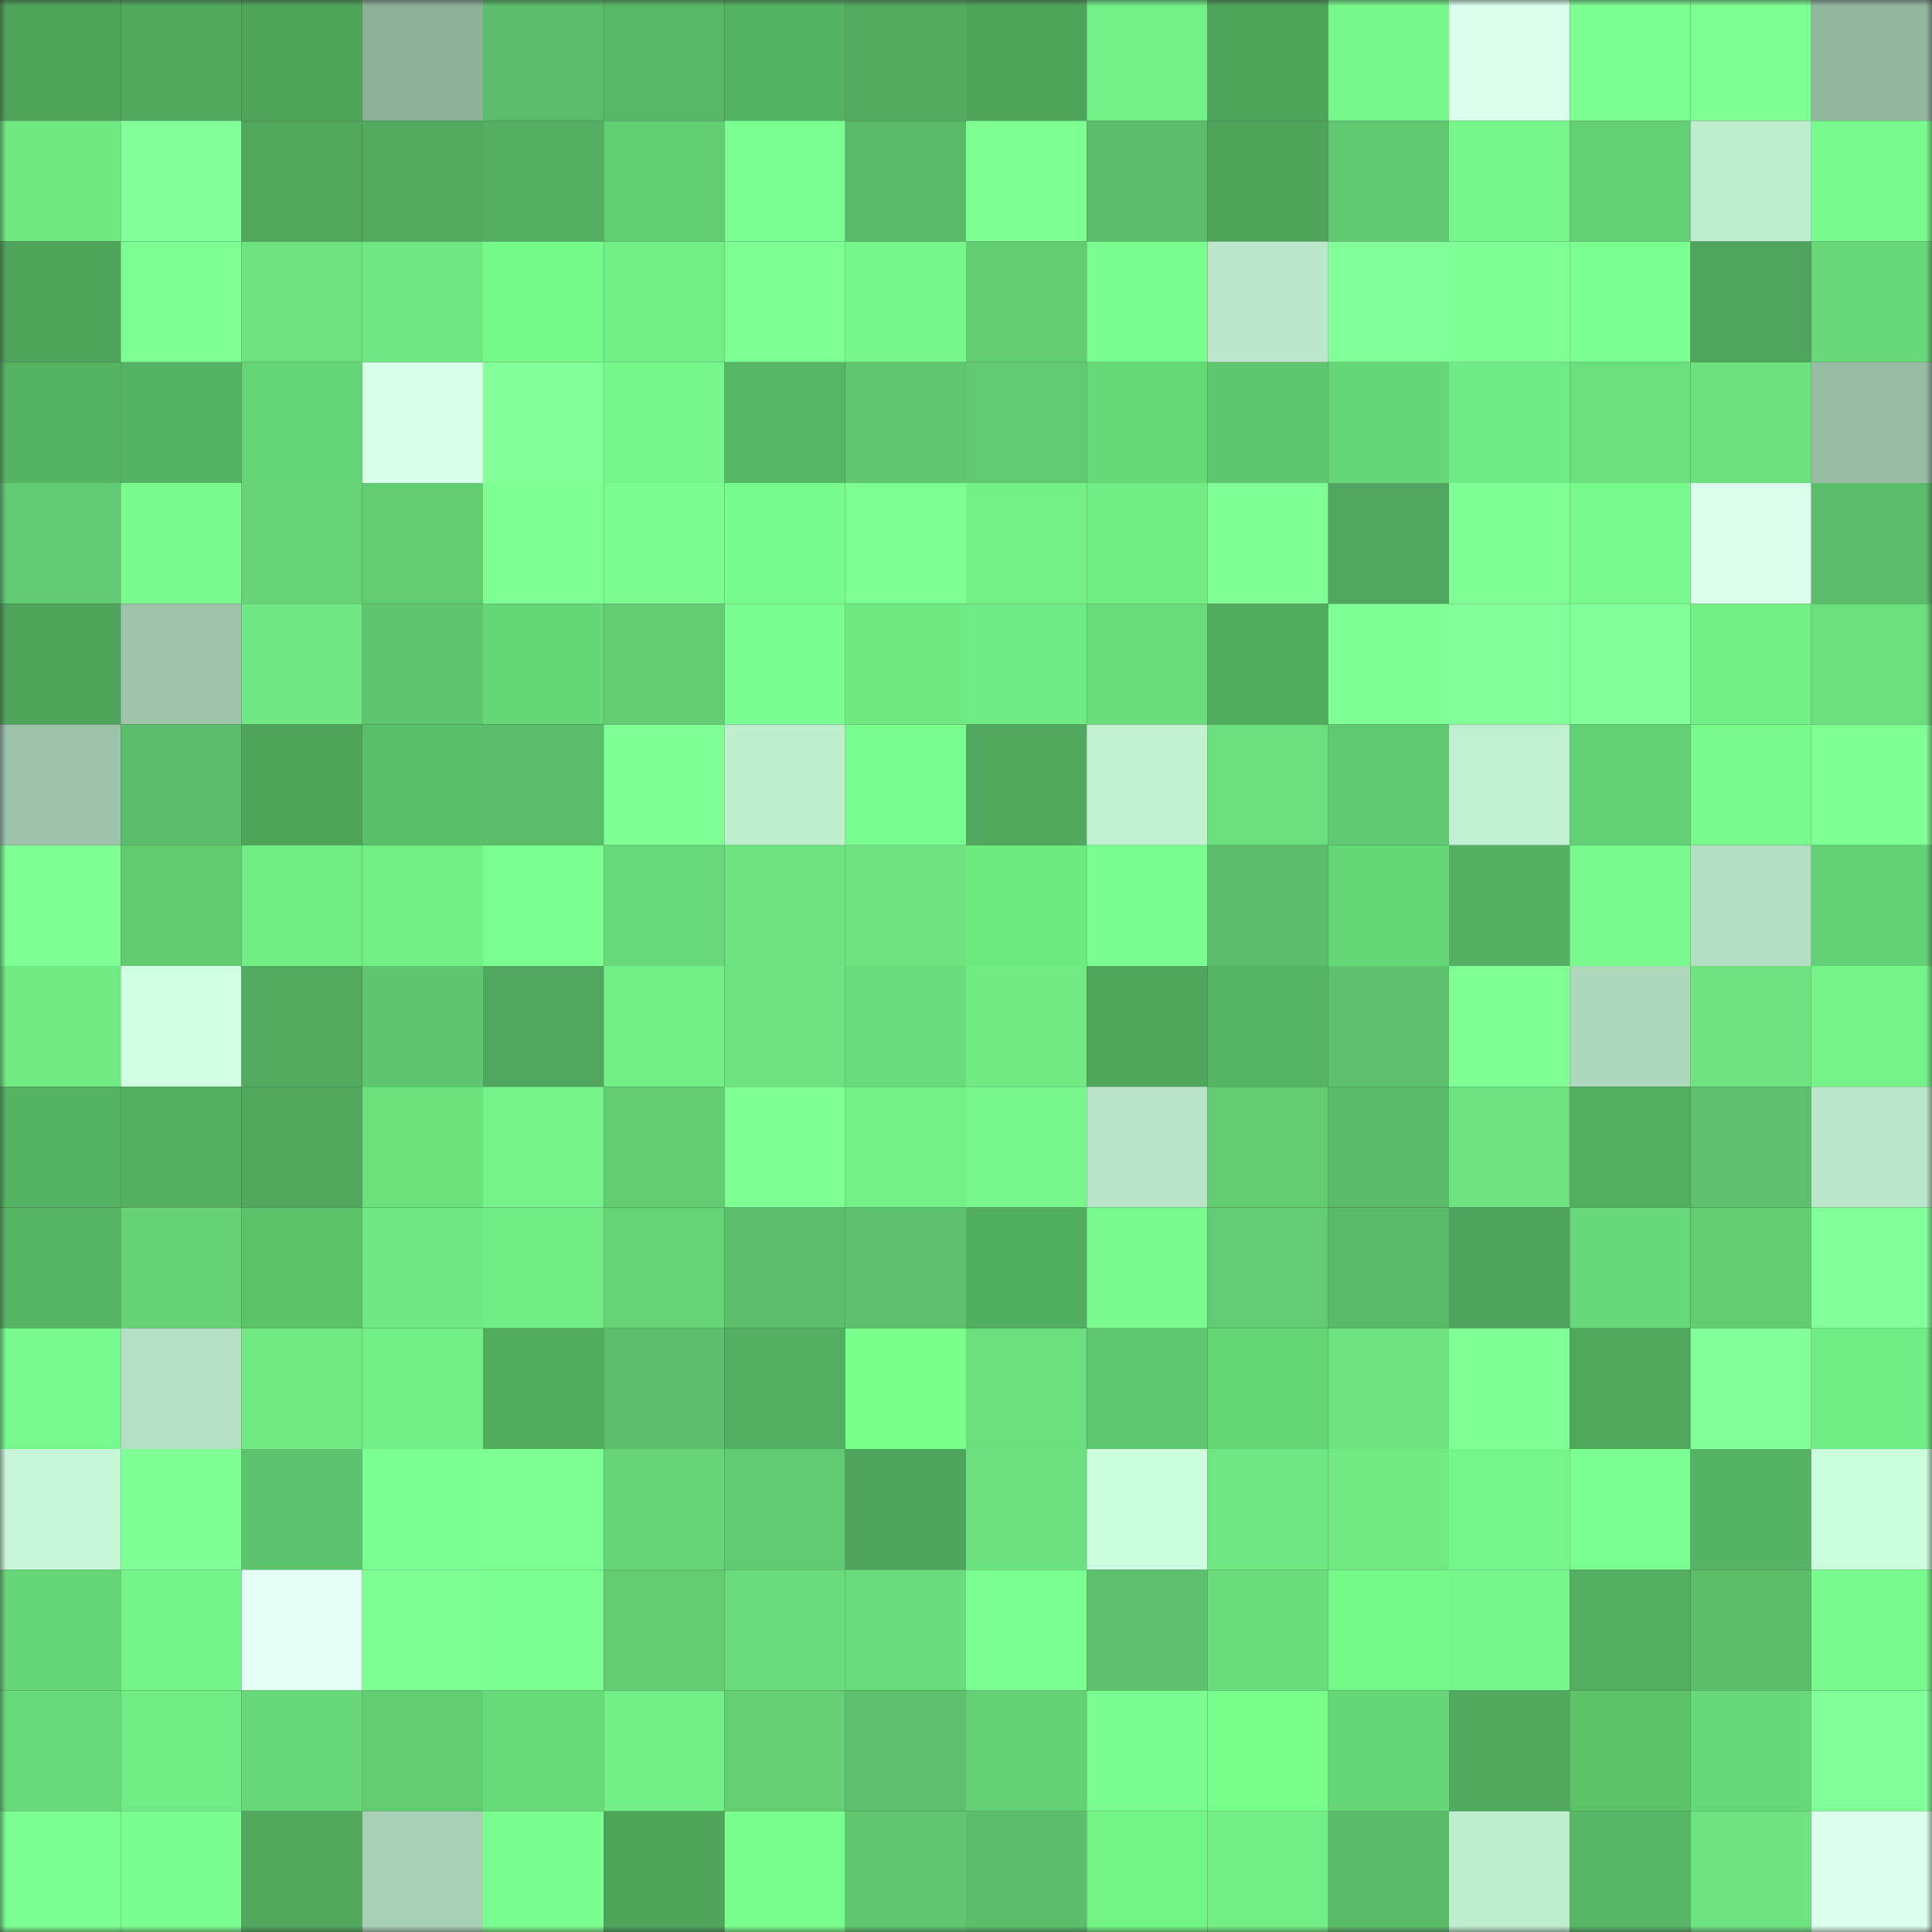 <svg viewBox="0 0 160 160" fill="none" role="img" xmlns="http://www.w3.org/2000/svg" width="240" height="240" name="lens%2C0xtol.lens"><rect x="0" y="0" width="160" height="160" fill="#333333" stroke="none"/><mask id="1705533489" mask-type="alpha" maskUnits="userSpaceOnUse" x="0" y="0" width="160" height="160"><rect width="160" height="160" fill="#FFFFFF"></rect></mask><g mask="url(#1705533489)"><rect x="0" y="0" width="10" height="10" fill="#4fa45c"></rect><rect x="10" y="0" width="10" height="10" fill="#51a95f"></rect><rect x="20" y="0" width="10" height="10" fill="#4fa45c"></rect><rect x="30" y="0" width="10" height="10" fill="#8db099"></rect><rect x="40" y="0" width="10" height="10" fill="#5bbd6b"></rect><rect x="50" y="0" width="10" height="10" fill="#59b868"></rect><rect x="60" y="0" width="10" height="10" fill="#54b362"></rect><rect x="70" y="0" width="10" height="10" fill="#52ab61"></rect><rect x="80" y="0" width="10" height="10" fill="#4fa45c"></rect><rect x="90" y="0" width="10" height="10" fill="#74f088"></rect><rect x="100" y="0" width="10" height="10" fill="#4fa45c"></rect><rect x="110" y="0" width="10" height="10" fill="#78f88c"></rect><rect x="120" y="0" width="10" height="10" fill="#dbffed"></rect><rect x="130" y="0" width="10" height="10" fill="#7bff90"></rect><rect x="140" y="0" width="10" height="10" fill="#7dff93"></rect><rect x="150" y="0" width="10" height="10" fill="#92b59e"></rect><rect x="0" y="10" width="10" height="10" fill="#70e983"></rect><rect x="10" y="10" width="10" height="10" fill="#83ff99"></rect><rect x="20" y="10" width="10" height="10" fill="#50a65d"></rect><rect x="30" y="10" width="10" height="10" fill="#52a960"></rect><rect x="40" y="10" width="10" height="10" fill="#53ad62"></rect><rect x="50" y="10" width="10" height="10" fill="#61cd71"></rect><rect x="60" y="10" width="10" height="10" fill="#7bff90"></rect><rect x="70" y="10" width="10" height="10" fill="#59b968"></rect><rect x="80" y="10" width="10" height="10" fill="#7dff91"></rect><rect x="90" y="10" width="10" height="10" fill="#5bbd6b"></rect><rect x="100" y="10" width="10" height="10" fill="#4fa45c"></rect><rect x="110" y="10" width="10" height="10" fill="#60c871"></rect><rect x="120" y="10" width="10" height="10" fill="#76f58a"></rect><rect x="130" y="10" width="10" height="10" fill="#64d075"></rect><rect x="140" y="10" width="10" height="10" fill="#bfeecf"></rect><rect x="150" y="10" width="10" height="10" fill="#78fa8d"></rect><rect x="0" y="20" width="10" height="10" fill="#4fa45c"></rect><rect x="10" y="20" width="10" height="10" fill="#7fff93"></rect><rect x="20" y="20" width="10" height="10" fill="#6de380"></rect><rect x="30" y="20" width="10" height="10" fill="#6fe782"></rect><rect x="40" y="20" width="10" height="10" fill="#75f989"></rect><rect x="50" y="20" width="10" height="10" fill="#73ef87"></rect><rect x="60" y="20" width="10" height="10" fill="#7eff93"></rect><rect x="70" y="20" width="10" height="10" fill="#77f68b"></rect><rect x="80" y="20" width="10" height="10" fill="#63cd73"></rect><rect x="90" y="20" width="10" height="10" fill="#7afe8f"></rect><rect x="100" y="20" width="10" height="10" fill="#bbe8cb"></rect><rect x="110" y="20" width="10" height="10" fill="#81ff98"></rect><rect x="120" y="20" width="10" height="10" fill="#80ff96"></rect><rect x="130" y="20" width="10" height="10" fill="#7bff90"></rect><rect x="140" y="20" width="10" height="10" fill="#4fa55d"></rect><rect x="150" y="20" width="10" height="10" fill="#68d87a"></rect><rect x="0" y="30" width="10" height="10" fill="#55b462"></rect><rect x="10" y="30" width="10" height="10" fill="#56b365"></rect><rect x="20" y="30" width="10" height="10" fill="#65d377"></rect><rect x="30" y="30" width="10" height="10" fill="#d8ffea"></rect><rect x="40" y="30" width="10" height="10" fill="#82ff98"></rect><rect x="50" y="30" width="10" height="10" fill="#76f68b"></rect><rect x="60" y="30" width="10" height="10" fill="#56b764"></rect><rect x="70" y="30" width="10" height="10" fill="#60c770"></rect><rect x="80" y="30" width="10" height="10" fill="#61ca72"></rect><rect x="90" y="30" width="10" height="10" fill="#66d977"></rect><rect x="100" y="30" width="10" height="10" fill="#5fc670"></rect><rect x="110" y="30" width="10" height="10" fill="#67d679"></rect><rect x="120" y="30" width="10" height="10" fill="#71eb85"></rect><rect x="130" y="30" width="10" height="10" fill="#6bde7d"></rect><rect x="140" y="30" width="10" height="10" fill="#6de17f"></rect><rect x="150" y="30" width="10" height="10" fill="#97bca4"></rect><rect x="0" y="40" width="10" height="10" fill="#61ca72"></rect><rect x="10" y="40" width="10" height="10" fill="#79fb8d"></rect><rect x="20" y="40" width="10" height="10" fill="#66d377"></rect><rect x="30" y="40" width="10" height="10" fill="#62cc73"></rect><rect x="40" y="40" width="10" height="10" fill="#7dff93"></rect><rect x="50" y="40" width="10" height="10" fill="#7afc8e"></rect><rect x="60" y="40" width="10" height="10" fill="#79fc8e"></rect><rect x="70" y="40" width="10" height="10" fill="#7dff93"></rect><rect x="80" y="40" width="10" height="10" fill="#74f087"></rect><rect x="90" y="40" width="10" height="10" fill="#72ed86"></rect><rect x="100" y="40" width="10" height="10" fill="#81ff97"></rect><rect x="110" y="40" width="10" height="10" fill="#50a65e"></rect><rect x="120" y="40" width="10" height="10" fill="#81ff97"></rect><rect x="130" y="40" width="10" height="10" fill="#78f98c"></rect><rect x="140" y="40" width="10" height="10" fill="#dbffed"></rect><rect x="150" y="40" width="10" height="10" fill="#5bbc6a"></rect><rect x="0" y="50" width="10" height="10" fill="#4fa45c"></rect><rect x="10" y="50" width="10" height="10" fill="#9ec4ab"></rect><rect x="20" y="50" width="10" height="10" fill="#70e883"></rect><rect x="30" y="50" width="10" height="10" fill="#5fc56f"></rect><rect x="40" y="50" width="10" height="10" fill="#65d776"></rect><rect x="50" y="50" width="10" height="10" fill="#63cd73"></rect><rect x="60" y="50" width="10" height="10" fill="#7afd8f"></rect><rect x="70" y="50" width="10" height="10" fill="#70e983"></rect><rect x="80" y="50" width="10" height="10" fill="#71eb85"></rect><rect x="90" y="50" width="10" height="10" fill="#6adc7c"></rect><rect x="100" y="50" width="10" height="10" fill="#51ac5e"></rect><rect x="110" y="50" width="10" height="10" fill="#80ff96"></rect><rect x="120" y="50" width="10" height="10" fill="#82ff98"></rect><rect x="130" y="50" width="10" height="10" fill="#82ff98"></rect><rect x="140" y="50" width="10" height="10" fill="#73ef87"></rect><rect x="150" y="50" width="10" height="10" fill="#6bde7e"></rect><rect x="0" y="60" width="10" height="10" fill="#9dc3aa"></rect><rect x="10" y="60" width="10" height="10" fill="#5bbd6b"></rect><rect x="20" y="60" width="10" height="10" fill="#4fa45c"></rect><rect x="30" y="60" width="10" height="10" fill="#5abf69"></rect><rect x="40" y="60" width="10" height="10" fill="#5bbe6b"></rect><rect x="50" y="60" width="10" height="10" fill="#80ff96"></rect><rect x="60" y="60" width="10" height="10" fill="#bfeecf"></rect><rect x="70" y="60" width="10" height="10" fill="#7afd8f"></rect><rect x="80" y="60" width="10" height="10" fill="#51a85f"></rect><rect x="90" y="60" width="10" height="10" fill="#c3f2d3"></rect><rect x="100" y="60" width="10" height="10" fill="#6bde7e"></rect><rect x="110" y="60" width="10" height="10" fill="#60c871"></rect><rect x="120" y="60" width="10" height="10" fill="#c1f0d1"></rect><rect x="130" y="60" width="10" height="10" fill="#64d075"></rect><rect x="140" y="60" width="10" height="10" fill="#78f98c"></rect><rect x="150" y="60" width="10" height="10" fill="#80ff95"></rect><rect x="0" y="70" width="10" height="10" fill="#7fff95"></rect><rect x="10" y="70" width="10" height="10" fill="#62cb72"></rect><rect x="20" y="70" width="10" height="10" fill="#72ec85"></rect><rect x="30" y="70" width="10" height="10" fill="#73ee86"></rect><rect x="40" y="70" width="10" height="10" fill="#7cff91"></rect><rect x="50" y="70" width="10" height="10" fill="#69da7b"></rect><rect x="60" y="70" width="10" height="10" fill="#6ee481"></rect><rect x="70" y="70" width="10" height="10" fill="#6de27f"></rect><rect x="80" y="70" width="10" height="10" fill="#6ee980"></rect><rect x="90" y="70" width="10" height="10" fill="#7afe8f"></rect><rect x="100" y="70" width="10" height="10" fill="#5bbc6a"></rect><rect x="110" y="70" width="10" height="10" fill="#65d776"></rect><rect x="120" y="70" width="10" height="10" fill="#55b063"></rect><rect x="130" y="70" width="10" height="10" fill="#78f98c"></rect><rect x="140" y="70" width="10" height="10" fill="#b3dec1"></rect><rect x="150" y="70" width="10" height="10" fill="#65d176"></rect><rect x="0" y="80" width="10" height="10" fill="#71ea84"></rect><rect x="10" y="80" width="10" height="10" fill="#d1ffe3"></rect><rect x="20" y="80" width="10" height="10" fill="#52aa60"></rect><rect x="30" y="80" width="10" height="10" fill="#5fc56f"></rect><rect x="40" y="80" width="10" height="10" fill="#50a65e"></rect><rect x="50" y="80" width="10" height="10" fill="#73ef87"></rect><rect x="60" y="80" width="10" height="10" fill="#6ee480"></rect><rect x="70" y="80" width="10" height="10" fill="#6adb7c"></rect><rect x="80" y="80" width="10" height="10" fill="#71ea84"></rect><rect x="90" y="80" width="10" height="10" fill="#50a55d"></rect><rect x="100" y="80" width="10" height="10" fill="#55b563"></rect><rect x="110" y="80" width="10" height="10" fill="#5dc16d"></rect><rect x="120" y="80" width="10" height="10" fill="#80ff95"></rect><rect x="130" y="80" width="10" height="10" fill="#aed8bc"></rect><rect x="140" y="80" width="10" height="10" fill="#6ee481"></rect><rect x="150" y="80" width="10" height="10" fill="#75f389"></rect><rect x="0" y="90" width="10" height="10" fill="#54b362"></rect><rect x="10" y="90" width="10" height="10" fill="#55af63"></rect><rect x="20" y="90" width="10" height="10" fill="#51a75e"></rect><rect x="30" y="90" width="10" height="10" fill="#6ae17b"></rect><rect x="40" y="90" width="10" height="10" fill="#75f289"></rect><rect x="50" y="90" width="10" height="10" fill="#63cd73"></rect><rect x="60" y="90" width="10" height="10" fill="#7fff93"></rect><rect x="70" y="90" width="10" height="10" fill="#73f087"></rect><rect x="80" y="90" width="10" height="10" fill="#77f78c"></rect><rect x="90" y="90" width="10" height="10" fill="#b8e4c7"></rect><rect x="100" y="90" width="10" height="10" fill="#62cc73"></rect><rect x="110" y="90" width="10" height="10" fill="#5abb69"></rect><rect x="120" y="90" width="10" height="10" fill="#6de380"></rect><rect x="130" y="90" width="10" height="10" fill="#54ae62"></rect><rect x="140" y="90" width="10" height="10" fill="#5cc06c"></rect><rect x="150" y="90" width="10" height="10" fill="#bae7c9"></rect><rect x="0" y="100" width="10" height="10" fill="#57b465"></rect><rect x="10" y="100" width="10" height="10" fill="#65d276"></rect><rect x="20" y="100" width="10" height="10" fill="#5cc36b"></rect><rect x="30" y="100" width="10" height="10" fill="#6fe782"></rect><rect x="40" y="100" width="10" height="10" fill="#72ed86"></rect><rect x="50" y="100" width="10" height="10" fill="#66d377"></rect><rect x="60" y="100" width="10" height="10" fill="#5cbf6c"></rect><rect x="70" y="100" width="10" height="10" fill="#5cc06c"></rect><rect x="80" y="100" width="10" height="10" fill="#51ad5f"></rect><rect x="90" y="100" width="10" height="10" fill="#79fb8d"></rect><rect x="100" y="100" width="10" height="10" fill="#62cb73"></rect><rect x="110" y="100" width="10" height="10" fill="#58bb67"></rect><rect x="120" y="100" width="10" height="10" fill="#4fa45d"></rect><rect x="130" y="100" width="10" height="10" fill="#67d779"></rect><rect x="140" y="100" width="10" height="10" fill="#63cd74"></rect><rect x="150" y="100" width="10" height="10" fill="#82ff99"></rect><rect x="0" y="110" width="10" height="10" fill="#78f98d"></rect><rect x="10" y="110" width="10" height="10" fill="#b5e0c4"></rect><rect x="20" y="110" width="10" height="10" fill="#71ea84"></rect><rect x="30" y="110" width="10" height="10" fill="#73ee86"></rect><rect x="40" y="110" width="10" height="10" fill="#51ac5e"></rect><rect x="50" y="110" width="10" height="10" fill="#5cbf6c"></rect><rect x="60" y="110" width="10" height="10" fill="#54ae62"></rect><rect x="70" y="110" width="10" height="10" fill="#78fe8b"></rect><rect x="80" y="110" width="10" height="10" fill="#6bde7e"></rect><rect x="90" y="110" width="10" height="10" fill="#60c771"></rect><rect x="100" y="110" width="10" height="10" fill="#64d474"></rect><rect x="110" y="110" width="10" height="10" fill="#6ee480"></rect><rect x="120" y="110" width="10" height="10" fill="#80ff96"></rect><rect x="130" y="110" width="10" height="10" fill="#50a75e"></rect><rect x="140" y="110" width="10" height="10" fill="#83ff9a"></rect><rect x="150" y="110" width="10" height="10" fill="#72ec85"></rect><rect x="0" y="120" width="10" height="10" fill="#c7f7d8"></rect><rect x="10" y="120" width="10" height="10" fill="#81ff97"></rect><rect x="20" y="120" width="10" height="10" fill="#5ec36e"></rect><rect x="30" y="120" width="10" height="10" fill="#7bff90"></rect><rect x="40" y="120" width="10" height="10" fill="#7dff93"></rect><rect x="50" y="120" width="10" height="10" fill="#66d377"></rect><rect x="60" y="120" width="10" height="10" fill="#61ca72"></rect><rect x="70" y="120" width="10" height="10" fill="#4fa45d"></rect><rect x="80" y="120" width="10" height="10" fill="#6ce17f"></rect><rect x="90" y="120" width="10" height="10" fill="#ccfddc"></rect><rect x="100" y="120" width="10" height="10" fill="#6fe783"></rect><rect x="110" y="120" width="10" height="10" fill="#71ea84"></rect><rect x="120" y="120" width="10" height="10" fill="#76f58a"></rect><rect x="130" y="120" width="10" height="10" fill="#7bff90"></rect><rect x="140" y="120" width="10" height="10" fill="#56b365"></rect><rect x="150" y="120" width="10" height="10" fill="#cbfcdc"></rect><rect x="0" y="130" width="10" height="10" fill="#67d679"></rect><rect x="10" y="130" width="10" height="10" fill="#75f48a"></rect><rect x="20" y="130" width="10" height="10" fill="#e3fff6"></rect><rect x="30" y="130" width="10" height="10" fill="#7eff94"></rect><rect x="40" y="130" width="10" height="10" fill="#7cff91"></rect><rect x="50" y="130" width="10" height="10" fill="#63cd73"></rect><rect x="60" y="130" width="10" height="10" fill="#6adb7c"></rect><rect x="70" y="130" width="10" height="10" fill="#6adb7c"></rect><rect x="80" y="130" width="10" height="10" fill="#7bff90"></rect><rect x="90" y="130" width="10" height="10" fill="#5dc16d"></rect><rect x="100" y="130" width="10" height="10" fill="#6adc7c"></rect><rect x="110" y="130" width="10" height="10" fill="#75f989"></rect><rect x="120" y="130" width="10" height="10" fill="#76f68b"></rect><rect x="130" y="130" width="10" height="10" fill="#54ae62"></rect><rect x="140" y="130" width="10" height="10" fill="#5abe68"></rect><rect x="150" y="130" width="10" height="10" fill="#78fa8d"></rect><rect x="0" y="140" width="10" height="10" fill="#69da7b"></rect><rect x="10" y="140" width="10" height="10" fill="#72ed86"></rect><rect x="20" y="140" width="10" height="10" fill="#67d779"></rect><rect x="30" y="140" width="10" height="10" fill="#62cc73"></rect><rect x="40" y="140" width="10" height="10" fill="#67db78"></rect><rect x="50" y="140" width="10" height="10" fill="#73ef87"></rect><rect x="60" y="140" width="10" height="10" fill="#64cf75"></rect><rect x="70" y="140" width="10" height="10" fill="#5cc06c"></rect><rect x="80" y="140" width="10" height="10" fill="#64d076"></rect><rect x="90" y="140" width="10" height="10" fill="#7afe8f"></rect><rect x="100" y="140" width="10" height="10" fill="#78fe8b"></rect><rect x="110" y="140" width="10" height="10" fill="#67d679"></rect><rect x="120" y="140" width="10" height="10" fill="#51a85f"></rect><rect x="130" y="140" width="10" height="10" fill="#5cc36b"></rect><rect x="140" y="140" width="10" height="10" fill="#68d97a"></rect><rect x="150" y="140" width="10" height="10" fill="#82ff99"></rect><rect x="0" y="150" width="10" height="10" fill="#7cff91"></rect><rect x="10" y="150" width="10" height="10" fill="#7afe8f"></rect><rect x="20" y="150" width="10" height="10" fill="#51a95f"></rect><rect x="30" y="150" width="10" height="10" fill="#a7d0b5"></rect><rect x="40" y="150" width="10" height="10" fill="#7afe8f"></rect><rect x="50" y="150" width="10" height="10" fill="#4fa45c"></rect><rect x="60" y="150" width="10" height="10" fill="#79ff8d"></rect><rect x="70" y="150" width="10" height="10" fill="#60c770"></rect><rect x="80" y="150" width="10" height="10" fill="#5cbe6b"></rect><rect x="90" y="150" width="10" height="10" fill="#73f586"></rect><rect x="100" y="150" width="10" height="10" fill="#73ee86"></rect><rect x="110" y="150" width="10" height="10" fill="#5abb69"></rect><rect x="120" y="150" width="10" height="10" fill="#bfeecf"></rect><rect x="130" y="150" width="10" height="10" fill="#57b566"></rect><rect x="140" y="150" width="10" height="10" fill="#6ee481"></rect><rect x="150" y="150" width="10" height="10" fill="#dcffee"></rect></g></svg>